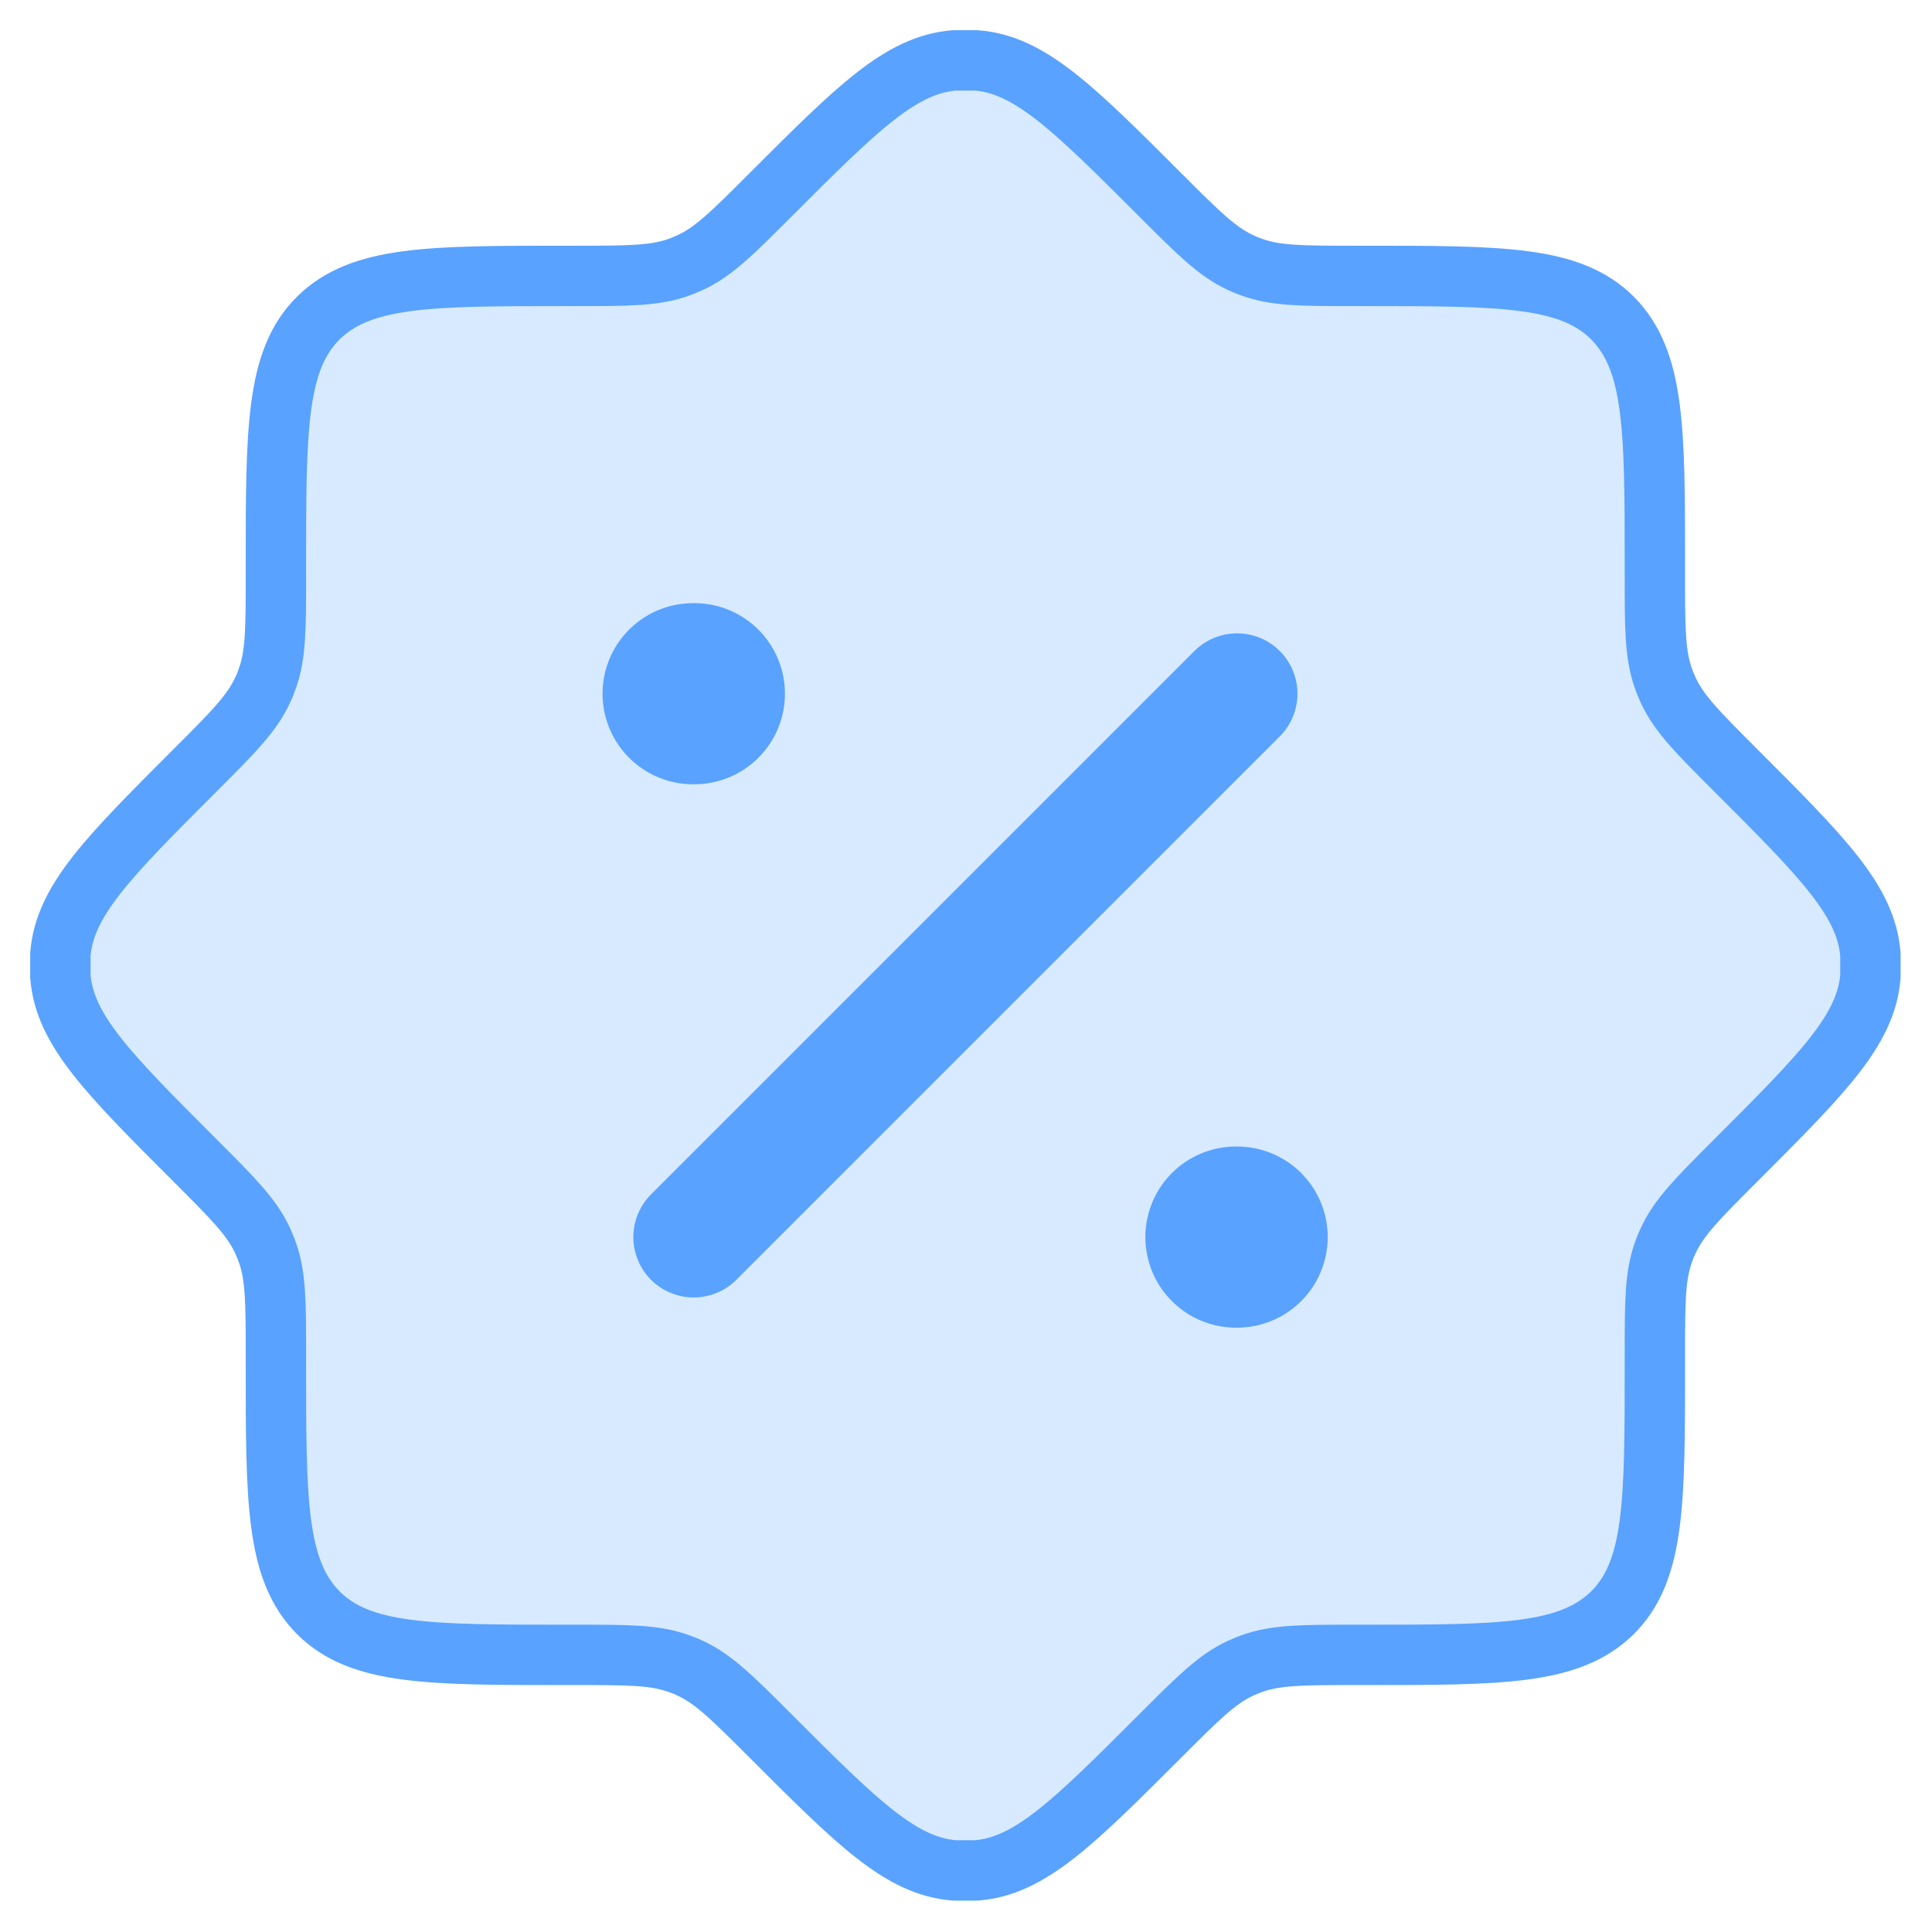 <svg width="32" height="32" viewBox="0 0 32 32" fill="none" xmlns="http://www.w3.org/2000/svg">
<path d="M9.53 27.41C10.42 27.41 10.86 27.41 11.26 27.56C11.32 27.58 11.37 27.6 11.43 27.63C11.82 27.81 12.13 28.12 12.76 28.75C14.2 30.19 14.92 30.91 15.81 30.98C15.93 30.98 16.05 30.98 16.17 30.98C17.06 30.91 17.78 30.19 19.22 28.75C19.85 28.12 20.16 27.81 20.55 27.63C20.6 27.61 20.66 27.58 20.72 27.56C21.12 27.41 21.57 27.41 22.45 27.41H22.61C24.87 27.41 26 27.41 26.71 26.71C27.41 26.01 27.41 24.88 27.41 22.61V22.45C27.41 21.56 27.41 21.12 27.56 20.72C27.58 20.66 27.6 20.61 27.63 20.55C27.81 20.16 28.12 19.85 28.75 19.22C30.19 17.78 30.91 17.06 30.98 16.17C30.98 16.05 30.98 15.93 30.98 15.81C30.91 14.92 30.19 14.2 28.75 12.76C28.12 12.13 27.81 11.82 27.63 11.43C27.61 11.38 27.58 11.32 27.56 11.26C27.41 10.86 27.41 10.41 27.41 9.53V9.37C27.41 7.11 27.41 5.98 26.71 5.27C26.01 4.57 24.88 4.57 22.61 4.57H22.45C21.56 4.57 21.12 4.57 20.72 4.42C20.66 4.4 20.61 4.38 20.55 4.35C20.16 4.17 19.85 3.86 19.22 3.23C17.78 1.79 17.06 1.07 16.17 1C16.05 1 15.93 1 15.81 1C14.92 1.07 14.2 1.79 12.76 3.23C12.13 3.86 11.82 4.17 11.43 4.35C11.38 4.37 11.32 4.4 11.26 4.42C10.86 4.57 10.41 4.57 9.53 4.57H9.37C7.11 4.57 5.98 4.57 5.27 5.27C4.57 5.97 4.57 7.1 4.57 9.37V9.53C4.57 10.42 4.57 10.86 4.42 11.26C4.4 11.32 4.38 11.37 4.35 11.43C4.17 11.82 3.86 12.13 3.23 12.76C1.79 14.2 1.07 14.92 1 15.81C1 15.93 1 16.05 1 16.17C1.07 17.06 1.79 17.78 3.23 19.22C3.86 19.85 4.17 20.16 4.35 20.55C4.37 20.6 4.4 20.66 4.42 20.72C4.57 21.12 4.57 21.57 4.57 22.45V22.61C4.57 24.87 4.57 26 5.27 26.71C5.97 27.41 7.1 27.41 9.37 27.41H9.53Z" fill="#D7EAFF" stroke="#59A2FF" stroke-linecap="round" stroke-linejoin="round"/>
<path d="M20.49 11.49L11.49 20.49L20.49 11.49Z" fill="#D7EAFF"/>
<path d="M20.49 11.49L11.49 20.49" stroke="#59A2FF" stroke-width="2" stroke-linecap="round" stroke-linejoin="round"/>
<path d="M20.491 20.49H20.471H20.491ZM11.501 11.49H11.48H11.501Z" fill="#D7EAFF"/>
<path d="M20.491 20.49H20.471M11.501 11.49H11.48" stroke="#59A2FF" stroke-width="3" stroke-linecap="round" stroke-linejoin="round"/>
</svg>
